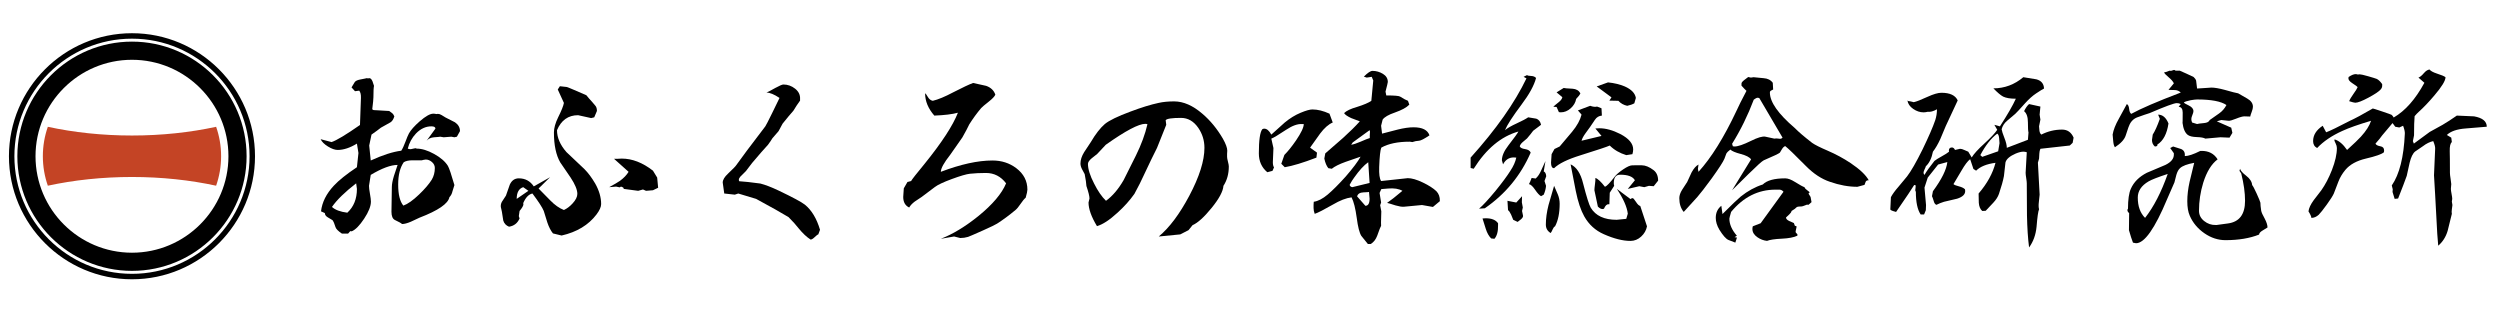 <?xml version="1.0" encoding="utf-8"?>
<!-- Generator: Adobe Illustrator 16.0.0, SVG Export Plug-In . SVG Version: 6.00 Build 0)  -->
<!DOCTYPE svg PUBLIC "-//W3C//DTD SVG 1.1//EN" "http://www.w3.org/Graphics/SVG/1.1/DTD/svg11.dtd">
<svg version="1.1" id="レイヤー_1" xmlns="http://www.w3.org/2000/svg" xmlns:xlink="http://www.w3.org/1999/xlink" x="0px"
	 y="0px" width="720px" height="90px" viewBox="0 0 720 90" enable-background="new 0 0 720 90" xml:space="preserve">
<g>
	<path d="M106.054,22.567c0.11-0.036,0.221-0.055,0.332-0.055c0.332,0,0.626,0.295,0.884,0.884c0.147,0.442,0.294,0.884,0.442,1.327
		c-0.111,0.517-0.166,1.603-0.166,3.261c0,0.516-0.11,1.658-0.332,3.427l0.166,0.221c0.111,0.074,0.423,0.11,0.94,0.11
		c0.073,0,1.327,0.074,3.758,0.221c0.294,0.221,0.571,0.424,0.829,0.608c0.257,0.185,0.479,0.498,0.664,0.939
		c-0.258,0.848-0.627,1.419-1.105,1.714c-0.627,0.332-1.548,0.848-2.764,1.547c-0.59,0.479-1.493,1.143-2.708,1.99l-0.663,3.15
		l0.442,4.312c3.463-1.584,6.393-2.523,8.789-2.819c0.368-0.553,0.764-1.4,1.188-2.542c0.423-1.142,0.765-1.953,1.023-2.432
		c0.553-0.995,1.583-2.156,3.095-3.482c1.694-1.474,3.002-2.211,3.924-2.211c0.294,0,0.589,0.037,0.884,0.11
		c0.147-0.036,0.294-0.055,0.442-0.055c0.332,0,0.691,0.12,1.078,0.359c0.387,0.24,0.764,0.47,1.133,0.691
		c0.885,0.479,1.787,0.939,2.708,1.382c0.958,0.663,1.437,1.511,1.437,2.542l-0.884,1.603l-0.719,0.166l-0.884-0.166
		c-0.258,0-0.627,0.028-1.105,0.083c-0.479,0.055-0.848,0.083-1.105,0.083l-0.995-0.166c-0.074,0.037-0.664,0.093-1.769,0.166
		c-0.921,0.074-1.64,0.406-2.155,0.995l2.542-3.482c0-0.442-0.387-0.663-1.161-0.663c-1.622,0-3.095,0.682-4.422,2.045
		c-1.18,1.253-1.972,2.708-2.377,4.367c0.257,0.11,0.498,0.166,0.719,0.166c0.184,0,0.442-0.045,0.774-0.138
		c0.332-0.091,0.571-0.138,0.718-0.138c0.111,0,0.221,0.037,0.332,0.111c1.511,0,3.196,0.516,5.058,1.547
		c1.86,1.032,3.178,2.175,3.952,3.427c0.368,0.627,0.995,2.469,1.879,5.527c-0.11,0.258-0.295,0.848-0.553,1.769
		c-0.147,0.7-0.442,1.271-0.884,1.713c-0.369,1.88-3.243,3.852-8.623,5.914c-0.848,0.406-1.677,0.793-2.487,1.161
		c-1.032,0.442-1.879,0.663-2.543,0.663c-0.185-0.221-0.866-0.607-2.045-1.16c-0.663-0.332-0.995-1.124-0.995-2.377
		c0-0.774,0.018-1.943,0.055-3.51c0.036-1.566,0.055-2.764,0.055-3.593s0.202-1.907,0.608-3.233c0.332-1.031,0.682-2.081,1.05-3.15
		c-1.954,0-4.532,0.958-7.738,2.874l-0.498,3.15c0,0.517,0.092,1.281,0.276,2.294c0.184,1.014,0.276,1.76,0.276,2.238
		c0,1.326-0.654,2.977-1.962,4.947c-1.309,1.971-2.497,3.178-3.565,3.62c-0.111-0.037-0.24-0.056-0.387-0.056
		c-0.074,0.036-0.295,0.276-0.663,0.719h-1.769c-1.105-0.737-1.732-1.382-1.879-1.935c-0.258-0.884-0.535-1.528-0.829-1.935
		c-0.148-0.11-0.608-0.387-1.382-0.829c-0.553-0.331-0.829-0.736-0.829-1.216l-1.105-0.497c0.294-2.616,1.529-5.085,3.703-7.407
		c1.437-1.547,3.648-3.316,6.633-5.306l0.442-4.09l-0.442-2.708c-1.99,1.216-3.833,1.824-5.527,1.824
		c-0.811,0-1.75-0.332-2.819-0.995c-1.069-0.663-1.769-1.363-2.1-2.1l3.15,0.829c1.437-0.479,4.164-2.119,8.18-4.919l0.276-7.793
		c0.036-0.958-0.129-1.658-0.498-2.1l-1.216,0.166l-0.995-1.105c0.295-0.516,0.608-1.031,0.94-1.548
		c0.257-0.332,0.774-0.571,1.547-0.719c1.4-0.257,1.971-0.387,1.713-0.387C105.629,22.512,105.833,22.531,106.054,22.567z
		 M95.607,59.6c0.921,0.848,2.395,1.4,4.422,1.658c1.842-1.694,2.764-3.979,2.764-6.854l-0.221-1.604
		C99.329,55.308,97.007,57.573,95.607,59.6z M116.279,46.721c-1.069,1.548-1.603,3.686-1.603,6.412c0,2.874,0.497,4.901,1.492,6.08
		c1.252-0.442,2.764-1.511,4.532-3.206c1.621-1.548,2.837-2.966,3.648-4.256c0.589-0.995,0.884-2.118,0.884-3.372
		c0-0.663-0.276-1.233-0.829-1.713c-0.553-0.479-1.143-0.719-1.769-0.719c-0.147,0-0.351,0.028-0.608,0.083
		c-0.258,0.056-0.442,0.102-0.553,0.138c-0.148,0-1.032,0-2.653,0C117.716,46.168,116.868,46.354,116.279,46.721z"/>
	<path d="M161.245,24.833c0.442,0.037,1.105,0.111,1.99,0.221c0.184,0.037,1.133,0.424,2.846,1.161
		c1.714,0.738,2.644,1.143,2.792,1.216c0.368,0.479,0.958,1.161,1.769,2.045c0.332,0.369,0.626,0.719,0.884,1.05
		s0.387,0.811,0.387,1.437l-0.774,1.824l-0.884,0.221l-3.759-0.829c-2.838,0-4.864,1.437-6.08,4.312
		c0,2.137,0.902,4.238,2.708,6.301c1.732,1.658,3.463,3.298,5.196,4.919c1.068,1.069,2.1,2.451,3.095,4.146
		c1.142,2.026,1.713,3.998,1.713,5.914c0,0.811-0.442,1.806-1.327,2.984c-2.321,3.059-5.675,5.085-10.06,6.08l-2.487-0.607
		c-0.627-0.774-1.161-1.807-1.603-3.096c-0.332-1.105-0.682-2.229-1.05-3.372c-0.406-0.994-1.492-2.671-3.261-5.029
		c-1.069,0.221-1.953,1.143-2.653,2.764c0.036,0.11,0.055,0.221,0.055,0.332c0,0.405-0.369,1.05-1.105,1.934l-0.221,1.493
		l0.221,0.663c-0.59,1.362-1.603,2.155-3.04,2.377c-0.848-0.332-1.401-0.922-1.658-1.77c-0.037-0.146-0.166-0.976-0.387-2.487
		c0-0.11-0.055-0.367-0.166-0.773c-0.11-0.405-0.166-0.699-0.166-0.885c0-0.589,0.184-1.123,0.553-1.603
		c0.553-0.81,0.865-1.289,0.939-1.437c0.368-1.031,0.737-2.082,1.105-3.151c0.553-1.216,1.418-1.823,2.598-1.823
		c1.842,0,3.279,0.773,4.312,2.321l4.698-2.653l-3.316,3.261c1.105,1.143,2.229,2.285,3.372,3.428
		c1.289,1.326,2.598,2.248,3.924,2.763c0.884-0.404,1.713-1.03,2.487-1.879c0.92-0.995,1.382-1.915,1.382-2.764
		c0-1.179-0.646-2.744-1.935-4.698c-0.995-1.437-1.99-2.892-2.985-4.366c-1.216-2.101-1.824-4.975-1.824-8.623
		c0-1.252,0.405-2.708,1.216-4.367c0.958-1.916,1.51-3.297,1.658-4.145l-1.769-3.869L161.245,24.833z M150.688,53.906
		c-1.253,0.406-1.879,1.529-1.879,3.372l3.372-2.321L150.688,53.906z M188.052,49.153l1.216,1.989l0.276,2.93l-1.492,0.719
		l-1.99,0.166l-0.884-0.388l-1.382,0.388l-4.145-0.553l-0.111-0.332c-0.258-0.184-0.498-0.295-0.718-0.332
		c-0.148,0.074-0.258,0.148-0.332,0.222l-1.05-0.222l-1.99,0.166c1.474-0.81,2.506-1.418,3.096-1.824
		c1.105-0.81,1.934-1.676,2.487-2.598l-4.201-3.758c0.258,0,0.626,0,1.105,0c0.479-0.036,0.847-0.055,1.105-0.055
		C182.063,45.671,185.067,46.832,188.052,49.153z"/>
	<path d="M225.61,24.336c1.252,0,2.385,0.406,3.399,1.216c1.013,0.811,1.483,1.806,1.41,2.985v0.442
		c-0.701,0.958-1.346,1.935-1.935,2.93c-0.738,0.811-1.769,2.045-3.095,3.703c-0.258,0.517-0.646,1.235-1.161,2.156
		c-0.406,0.442-0.995,1.125-1.769,2.045c-0.258,0.442-0.682,1.069-1.271,1.879c-1.069,1.143-2.598,2.893-4.588,5.251
		c-0.406,0.553-0.995,1.326-1.769,2.321c-0.369,0.369-0.921,0.922-1.658,1.658c-0.258,0.295-0.387,0.59-0.387,0.884
		c0,0.111,0.036,0.24,0.11,0.388c1.327,0.074,3.353,0.295,6.08,0.663c1.437,0.368,3.206,1.05,5.306,2.045
		c4.016,1.916,6.522,3.261,7.517,4.035c1.953,1.584,3.408,3.998,4.366,7.24l-0.498,1.327c-0.185,0.036-0.525,0.294-1.022,0.773
		c-0.497,0.479-0.894,0.719-1.188,0.719c-1.105-0.701-2.248-1.769-3.427-3.206c-0.737-0.959-1.713-2.045-2.929-3.261
		c-2.064-1.253-5.178-3.003-9.341-5.251c-1.18-0.368-2.893-0.885-5.14-1.548l-0.995,0.332l-3.04-0.332
		c-0.295-1.916-0.442-2.966-0.442-3.15c0-0.774,0.516-1.64,1.548-2.598c1.437-1.363,2.21-2.156,2.321-2.377
		c1.29-1.842,4.09-5.583,8.401-11.22c0.184-0.257,0.829-1.511,1.935-3.759l2.156-4.422c-1.548-1.031-2.801-1.547-3.759-1.547
		c0.332-0.11,1.179-0.553,2.542-1.327C224.504,24.667,225.278,24.336,225.61,24.336z"/>
	<path d="M280.248,23.894c1.252,0.258,2.505,0.535,3.758,0.829c1.363,0.479,2.247,1.327,2.653,2.542
		c-0.221,0.517-0.848,1.18-1.879,1.99c-1.216,0.958-1.954,1.585-2.211,1.879c-1.216,1.437-2.359,3.004-3.427,4.698
		c-0.406,0.884-1.069,2.137-1.99,3.758c-0.773,1.143-1.934,2.801-3.482,4.975c-1.806,2.285-2.708,3.925-2.708,4.919
		c5.711-2.174,10.667-3.261,14.869-3.261c2.616,0,4.9,0.737,6.854,2.211c2.137,1.622,3.206,3.685,3.206,6.19
		c0,0.406-0.166,1.18-0.497,2.321c-0.406,0.332-0.894,0.922-1.465,1.769c-0.572,0.849-1.06,1.438-1.465,1.769
		c-1.806,1.512-3.574,2.819-5.306,3.925c-0.442,0.295-1.796,0.948-4.063,1.962s-3.694,1.631-4.284,1.852
		c-0.737,0.222-1.492,0.332-2.266,0.332l-1.769-0.442l-3.814,0.663c3.427-1.326,7.02-3.501,10.778-6.521
		c4.126-3.353,6.798-6.504,8.015-9.452c-1.512-1.989-3.446-2.984-5.804-2.984c-1.658,0-3.188,0.074-4.588,0.221
		c-1.032,0.11-2.773,0.618-5.223,1.521c-2.451,0.903-4.09,1.677-4.919,2.321c-0.829,0.646-2.092,1.594-3.786,2.847
		c-0.664,0.442-1.327,0.884-1.99,1.326c-0.737,0.553-1.271,1.125-1.603,1.714c-1.143-0.553-1.713-1.566-1.713-3.04
		c0-0.295,0.027-0.719,0.083-1.271c0.056-0.553,0.083-0.958,0.083-1.216l1.05-1.824l1.05-0.276c0.257-0.479,1.528-2.101,3.813-4.864
		c5.011-6.19,8.236-11.127,9.673-14.813c-1.622,0.442-3.888,0.718-6.798,0.829c-1.769-2.026-2.653-4.164-2.653-6.412
		c0.147,0.037,0.405,0.378,0.774,1.022c0.368,0.645,0.847,1.022,1.437,1.133c1.548-0.368,3.5-1.179,5.859-2.432
		C277.226,25.202,279.142,24.299,280.248,23.894z"/>
	<path d="M338.146,29.2c2.689,0,5.417,1.198,8.181,3.593c2.247,1.917,4.201,4.293,5.858,7.13c0.848,1.512,1.271,2.672,1.271,3.482
		c0,0.185-0.019,0.479-0.055,0.884c0,0.369,0,0.663,0,0.884c0,0.295,0.083,0.756,0.249,1.381c0.166,0.628,0.249,1.088,0.249,1.383
		c0,2.137-0.517,3.998-1.548,5.582c-0.11,1.585-1.244,3.703-3.399,6.356c-2.155,2.653-3.989,4.312-5.5,4.975l-1.161,1.437
		l-2.376,1.217l-6.191,0.607c3.058-2.542,5.988-6.447,8.789-11.718c2.91-5.49,4.366-10.096,4.366-13.818
		c0-2.101-0.59-4.016-1.769-5.749c-1.327-1.916-2.985-2.874-4.975-2.874c-2.617,0-4.09,0.221-4.421,0.663l0.166,1.327
		c-0.59,1.474-1.474,3.685-2.653,6.633c-0.922,1.806-2.23,4.514-3.924,8.125c-0.517,1.181-1.382,2.894-2.598,5.141
		c-1.326,1.88-2.948,3.686-4.864,5.417c-2.285,2.101-4.256,3.39-5.914,3.869c-1.622-2.689-2.432-4.956-2.432-6.799
		c0-0.11,0.046-0.304,0.138-0.58c0.092-0.276,0.138-0.47,0.138-0.58c0-0.664-0.295-1.86-0.884-3.593
		c-0.037-0.774-0.203-1.916-0.498-3.428c-0.037-0.11-0.295-0.589-0.774-1.437c-0.295-0.589-0.442-1.124-0.442-1.603
		c0-1.032,0.35-2.119,1.05-3.262c0.626-0.995,1.271-1.971,1.935-2.929c1.363-2.321,2.708-4.053,4.035-5.196
		c1.252-1.031,3.721-2.229,7.406-3.593c3.132-1.179,5.822-2.008,8.07-2.487C334.958,29.347,336.451,29.2,338.146,29.2z
		 M318.524,57.831c1.879-1.363,3.574-3.353,5.085-5.97c1.179-2.357,2.358-4.716,3.538-7.075c1.547-3.132,2.653-6.135,3.316-9.009
		c-0.185-0.074-0.387-0.111-0.608-0.111c-1.917,0-5.712,2.009-11.386,6.025c-0.553,0.627-1.382,1.511-2.487,2.653
		c-0.517,0.406-1.05,0.829-1.603,1.271c-0.7,0.589-1.05,1.125-1.05,1.603c0,1.474,0.589,3.354,1.769,5.638
		C316.166,54.994,317.309,56.652,318.524,57.831z"/>
	<path d="M377.971,31.521c1.51,0,3.15,0.406,4.92,1.216l0.939,2.542c-1.217,0.516-2.432,1.584-3.648,3.206
		c-0.959,1.327-1.916,2.672-2.875,4.035l1.99,1.437l-0.166,1.437c-3.832,1.475-6.873,2.396-9.119,2.764l-0.994-0.995l0.883-2.542
		c1.031-1.031,2.156-2.432,3.373-4.201c1.473-2.174,2.211-3.739,2.211-4.698h-0.498c-1.291-0.073-2.818,0.479-4.588,1.658
		c-2.211,1.474-3.629,2.322-4.256,2.542l0.607,2.708c0,0.442-0.027,1.125-0.082,2.045c-0.055,0.922-0.084,1.604-0.084,2.045
		c0,0.664,0.111,1.161,0.332,1.493l-0.441,0.994l-1.492,0.387c-1.623-1.362-2.432-3.168-2.432-5.416c0-3.795,0.33-6.116,0.994-6.964
		c0.184-0.111,0.367-0.166,0.553-0.166c0.736,0,1.418,0.572,2.045,1.713c1.289-1.179,2.578-2.339,3.869-3.482
		c1.473-1.216,2.984-2.146,4.533-2.792C376.092,31.844,377.232,31.521,377.971,31.521z M395.271,20.412
		c1.068,0,2.072,0.286,3.012,0.856c0.939,0.572,1.41,1.354,1.41,2.349c0,0.147-0.221,1.069-0.664,2.764l0.221,1.105
		c2.322,0,3.648,0.11,3.98,0.332c0.994,0.627,1.75,1.032,2.266,1.216l0.387,1.105c-0.773,0.811-2.154,1.567-4.145,2.266
		c-1.844,0.627-3.021,1.309-3.537,2.045l-0.443,1.769l0.277,2.266c1.51-0.405,3.002-0.792,4.477-1.161
		c1.77-0.442,3.297-0.663,4.588-0.663c2.543,0,4.07,0.773,4.588,2.321c-1.475,0.995-2.469,1.511-2.984,1.548
		c-0.701,0.037-1.346,0.166-1.936,0.387l-0.773-0.11c-3.428,0-6.154,0.571-8.18,1.713c-0.297,0.7-0.498,2.562-0.609,5.582
		c-0.074,2.027,0.111,3.372,0.553,4.035c4.865-0.553,7.426-0.829,7.684-0.829c1.141,0,2.578,0.415,4.311,1.244
		s3.041,1.667,3.926,2.515c0.699,0.737,1.029,1.658,0.994,2.764v0.11l-1.99,1.658l-3.15-0.553l-5.25,0.497
		c-0.553,0.037-1.346-0.091-2.377-0.387c-1.363-0.442-2.176-0.682-2.432-0.719c1.031-0.699,2.504-1.86,4.422-3.481
		c-1.033-0.59-2.396-0.811-4.092-0.664l-1.988,0.166l-0.498,1.105l0.441,2.764l-0.275,0.773l0.332,1.77
		c0,0.258-0.02,0.939-0.057,2.045c-0.037,0.848-0.037,1.548,0,2.101c-0.184,0.294-0.553,1.233-1.105,2.818
		c-0.406,1.105-1.031,1.916-1.879,2.432h-0.828c-0.443-0.516-1.07-1.29-1.881-2.321c-0.553-0.884-0.994-2.616-1.326-5.195
		c-0.369-2.727-0.865-4.698-1.492-5.914c-1.547,0.185-3.354,0.885-5.416,2.101c-2.506,1.437-4.238,2.321-5.195,2.652
		c-0.223-0.589-0.332-1.142-0.332-1.658c0-0.221,0-0.533,0-0.939c0.035-0.404,0.055-0.699,0.055-0.884
		c1.252-0.185,2.588-0.875,4.008-2.073c1.418-1.196,3.141-2.92,5.168-5.168c2.137-2.468,3.574-4.384,4.311-5.748
		c-1.438,0.517-2.873,1.014-4.311,1.492c-1.844,0.663-3.17,1.327-3.98,1.99l-0.994-0.166c-0.518-0.626-0.904-1.548-1.16-2.764
		l0.275-1.492c1.695-1.474,3.408-2.966,5.141-4.477c1.916-1.732,3.518-3.316,4.809-4.753c-0.811-0.332-1.641-0.645-2.486-0.94
		c-1.105-0.516-1.789-0.995-2.047-1.437c0.664-0.663,1.898-1.252,3.705-1.769c1.988-0.626,3.371-1.216,4.145-1.769l0.553-5.859
		l-0.441-1.05l-1.438,0.221l-0.83-0.276C393.889,20.964,394.719,20.412,395.271,20.412z M388.693,53.243l0.111,0.276l0.275,0.276
		l0.387,0.11l4.975-1.216l-0.387-5.97c-1.252,0.885-2.617,2.377-4.09,4.478C389.596,51.678,389.172,52.358,388.693,53.243z
		 M389.578,41.028l-0.441,0.664c0.699-0.111,1.602-0.405,2.707-0.884c1.252-0.553,2.137-0.903,2.654-1.05c0-0.184,0-0.46,0-0.829
		c0.035-0.405,0.055-0.7,0.055-0.884c0-0.221-0.037-0.405-0.111-0.553L389.578,41.028z M390.85,56.56l2.377,2.708
		c0.809,0,1.215-0.681,1.215-2.045c0-0.221-0.055-0.865-0.166-1.935c-0.109,0.037-0.627,0.074-1.547,0.11
		C391.66,55.436,391.033,55.823,390.85,56.56z"/>
	<path d="M439.787,21.627c0.146,0.147,0.533,0.23,1.16,0.249c0.627,0.019,1.105,0.212,1.438,0.581
		c-0.553,2.137-1.953,4.698-4.201,7.683c-2.542,3.391-4.127,5.841-4.753,7.352c0.699-0.589,1.833-1.244,3.399-1.962
		c1.565-0.718,2.661-1.299,3.288-1.741c0.774,0.111,1.548,0.24,2.322,0.387c0.736,0.258,1.196,0.848,1.382,1.769
		c-0.517,0.369-1.271,0.939-2.267,1.713c-0.369,0.517-0.959,1.253-1.769,2.211c-0.406,0.332-0.829,0.691-1.271,1.078
		c-0.442,0.387-0.719,0.783-0.829,1.188c0.146,0.406,0.654,0.673,1.521,0.802c0.865,0.129,1.409,0.47,1.63,1.022
		c-2.874,6.596-7.277,11.939-13.21,16.029l-1.658,0.11c1.068-0.884,2.653-2.598,4.754-5.14c1.915-2.358,3.334-4.274,4.256-5.749
		c0.884-1.326,1.455-2.598,1.713-3.813c-0.258-0.036-0.497-0.055-0.718-0.055c-1.364,0-2.396,0.663-3.096,1.99
		c-0.11-0.368-0.221-0.755-0.332-1.161c0-1.252,0.627-2.689,1.88-4.311c1.694-2.174,2.652-3.5,2.874-3.979
		c-4.975,1.401-9.268,4.975-12.879,10.723l-0.884-0.222v-2.984c7.332-8.143,12.693-15.752,16.084-22.828l-0.829-0.442
		L439.787,21.627z M431.44,64.298v0.553c0.037,1.805-0.313,3.113-1.05,3.924l-0.939-0.11c-0.663-0.663-1.18-1.585-1.548-2.764
		l-0.939-2.984c0.331-0.036,0.645-0.056,0.939-0.056C429.598,62.86,430.777,63.34,431.44,64.298z M438.295,58.273l0.276,1.492
		l-0.222,0.994l0.276,1.327c0.073,0.295-0.11,0.645-0.553,1.05c-0.331,0.259-0.663,0.517-0.995,0.774l-1.271-0.608
		c-0.369-0.921-0.572-1.418-0.608-1.492c-0.331-0.699-0.627-1.124-0.884-1.271l-0.166-2.708l2.542,0.497l1.658-1.824
		C438.313,56.983,438.295,57.573,438.295,58.273z M444.596,49.374c0.405,0.147,0.645,0.608,0.719,1.382l-0.498,1.382l0.442,1.382
		c-0.074,0.848-0.295,1.695-0.663,2.543l-0.773,0.441c-0.479-0.257-1.051-0.875-1.714-1.852c-0.663-0.976-1.253-1.52-1.769-1.63
		c0.221-0.368,0.479-0.958,0.773-1.77l1.161,0.166c0.626-0.553,1.16-1.345,1.603-2.376c0.405-0.885,0.811-1.77,1.216-2.653
		L444.596,49.374z M447.58,53.52c0.368,0.811,0.728,1.64,1.078,2.487c0.35,0.848,0.525,1.732,0.525,2.653
		c0,2.689-0.442,4.863-1.327,6.521c-0.258,0.111-0.479,0.388-0.663,0.829c-0.258,0.589-0.461,0.958-0.607,1.105
		c-0.922-0.553-1.382-1.363-1.382-2.432c0-1.731,0.257-3.611,0.773-5.638C446.051,58.715,446.586,56.873,447.58,53.52z
		 M457.972,30.471c0.81,0.295,1.474,0.369,1.989,0.221l1.271,0.498l0.11,2.101c-0.848,0.074-1.511,0.47-1.989,1.188
		c-0.479,0.719-0.939,1.401-1.382,2.045c-0.442,0.645-0.903,1.281-1.382,1.907c-0.59,0.811-0.959,1.511-1.105,2.101
		c0.405-0.074,2.321-0.534,5.748-1.382l-1.769-2.156c0.405-0.036,0.792-0.055,1.161-0.055c1.842,0,3.85,0.553,6.024,1.658
		c2.468,1.29,3.703,2.764,3.703,4.421c0,0.442-0.074,0.904-0.221,1.382l-1.77,0.276c-1.916-0.589-3.501-1.51-4.753-2.764
		c-0.7,0.332-3.52,1.271-8.457,2.819c-3.685,1.143-6.209,2.377-7.572,3.703c-0.59,0-0.884-0.534-0.884-1.603
		c0-0.074,0.055-0.885,0.165-2.433l0.829-1.492l1.493-0.719c1.216-1.437,2.413-2.855,3.593-4.256
		c1.399-1.694,2.302-3.334,2.708-4.919l-1.05-1.216L457.972,30.471z M450.344,25.331c0.147,0.074,0.995,0.148,2.543,0.221
		c1.068,0.074,1.824,0.517,2.266,1.327c-0.185,0.442-0.59,0.977-1.216,1.603c-0.185,1.032-0.71,1.935-1.575,2.708
		c-0.866,0.774-1.815,1.161-2.847,1.161c-0.185,0-0.368-0.018-0.553-0.055l-0.663-1.492l-0.939-0.055
		c0.146-0.184,0.645-0.608,1.492-1.271c0.663-0.516,1.031-1.013,1.105-1.492l-1.658-1.382L450.344,25.331z M465.6,63.303
		l2.763-0.276l0.442-1.492c-0.221-1.916-1.271-4.292-3.15-7.13l3.925,2.929c0.221-0.184,0.423-0.276,0.607-0.276
		s0.506,0.359,0.968,1.078c0.46,0.719,0.875,1.115,1.243,1.188l1.935,5.858c-0.221,1.142-0.783,2.128-1.686,2.957
		c-0.903,0.829-1.926,1.244-3.067,1.244c-2.211,0-4.772-0.646-7.684-1.935c-2.432-1.069-4.311-2.782-5.638-5.141
		c-0.994-1.769-1.806-4.2-2.432-7.296c-0.517-2.542-1.014-5.103-1.492-7.683c1.694,0.773,2.893,2.598,3.593,5.472
		c0.994,3.869,1.731,6.21,2.211,7.02C459.537,62.142,462.024,63.303,465.6,63.303z M472.84,47.605c1.031,0,2.155,0.461,3.372,1.382
		c0.884,0.663,1.326,1.677,1.326,3.04l-1.271,1.603l-1.382-0.11l-1.326,0.387l-1.438-0.276l-3.316,0.774l2.045-2.487
		c-0.59-1.068-2.009-1.604-4.256-1.604c-1.216,0-1.823,0.812-1.823,2.433c0,0.258,0.036,0.516,0.11,0.773l-1.271,1.99l-0.11,3.316
		h-0.222c-0.516-0.037-0.958,0.387-1.326,1.271c-0.147,0.074-0.295,0.11-0.442,0.11c-0.405,0-0.848-0.238-1.326-0.718l-0.995-4.698
		c0-0.332,0.056-0.921,0.166-1.769c0.11-0.737,0.146-1.327,0.11-1.77c0.663,0.186,1.584,1.032,2.764,2.543
		c0.516-0.184,1.455-1.161,2.819-2.93c0.441-0.589,1.243-1.279,2.404-2.072c1.16-0.792,2.054-1.188,2.681-1.188H472.84z
		 M463.112,23.728c1.805,0.185,3.407,0.572,4.809,1.161c1.915,0.848,2.984,1.953,3.205,3.316l-0.441,1.548
		c-0.517,0.295-1.198,0.535-2.046,0.719c-1.031-0.221-1.879-0.7-2.542-1.438l-2.598-0.055l0.607-0.939l-4.256-3.15L463.112,23.728z"
		/>
	<path d="M503.484,22.18l0.773,0.166l0.774-0.11c0.146,0.037,1.105,0.129,2.874,0.276c1.179,0.074,2.063,0.517,2.653,1.327
		l0.11,1.935c-0.222,0.11-0.434,0.221-0.636,0.332c-0.203,0.11-0.304,0.295-0.304,0.553c0,2.728,2.395,6.135,7.185,10.225
		c0.995,1.032,2.653,2.451,4.975,4.256c0.774,0.553,2.294,1.318,4.561,2.293c2.266,0.977,4.431,2.147,6.494,3.51
		c2.689,1.806,4.44,3.464,5.251,4.975c-0.479,0-0.773,0.147-0.885,0.441c-0.11,0.296-0.221,0.59-0.331,0.885l-2.045,0.553
		c-2.543,0-5.178-0.479-7.904-1.438c-2.432-0.81-4.753-2.339-6.964-4.587c-3.17-3.206-5.141-5.104-5.914-5.693
		c-0.296,0.074-0.59,0.332-0.885,0.774c-0.369,0.663-0.59,1.032-0.663,1.105c-0.259,0.258-1.806,0.995-4.644,2.21
		c-0.479,0.222-1.953,1.548-4.421,3.979c-2.875,2.875-4.441,4.422-4.698,4.644l5.472-8.899c-0.442-0.626-1.438-1.142-2.984-1.548
		c-1.548-0.405-2.543-0.829-2.985-1.271c-0.553,0.406-0.939,0.792-1.16,1.161c-0.186,0.479-0.369,0.977-0.553,1.492
		c-0.369,0.884-1.585,2.764-3.648,5.638c-1.916,2.616-3.298,4.403-4.146,5.361l-3.924,4.311c-0.849-1.03-1.271-2.357-1.271-3.979
		c0-0.736,0.276-1.547,0.829-2.432c0.921-1.4,1.399-2.137,1.438-2.211c0.404-0.921,0.829-1.842,1.271-2.764
		c0.626-1.142,1.29-1.897,1.99-2.266l-0.166,1.271l0.166,0.829c3.685-4.053,7.313-9.875,10.889-17.466
		c0.589-1.327,1.565-3.279,2.93-5.859c-0.369-0.332-0.849-0.829-1.438-1.492V24.06c0-0.257,0.258-0.589,0.773-0.995
		C502.691,22.77,503.078,22.476,503.484,22.18z M514.152,51.364c0.773,0,1.713,0.351,2.818,1.05
		c1.363,0.848,2.267,1.346,2.708,1.492c0.111,0.296,0.332,0.553,0.664,0.774c0.441,0.368,0.718,0.59,0.829,0.663
		c-0.037,0.147-0.148,0.276-0.332,0.387l0.608,0.995l0.276,1.492l-0.885,0.773c-0.11-0.036-0.258-0.055-0.442-0.055
		c0.036,0-0.351,0.147-1.16,0.441c-0.186,0.075-0.535,0.111-1.051,0.111c-0.295,0-0.534,0.055-0.719,0.165
		c-0.295,0.332-0.792,0.701-1.492,1.105c-0.074,0.332-0.285,0.655-0.636,0.968c-0.351,0.313-0.672,0.617-0.967,0.912
		c0,0.368,0.295,0.7,0.885,0.995c0.478,0.185,0.939,0.387,1.381,0.607l0.276,0.774l0.498,0.165c0,0.185-0.047,0.461-0.139,0.829
		s-0.138,0.645-0.138,0.829c0,0.036,0.036,0.102,0.11,0.193c0.073,0.092,0.184,0.212,0.332,0.359l0.11,0.222l-0.056,0.276
		c-0.995,0.479-2.487,0.764-4.477,0.856c-1.99,0.092-3.409,0.304-4.256,0.636c-0.995-0.11-1.917-0.461-2.764-1.05
		c-0.959-0.664-1.438-1.457-1.438-2.377c0-0.259,0.036-0.517,0.11-0.774l2.267-0.884l6.577-9.064
		c-0.295-0.368-0.663-0.571-1.105-0.608c0.11,0-0.295,0-1.216,0c-4.975,0-9.23,2.138-12.768,6.411
		c-0.332,1.143-0.498,1.788-0.498,1.935c0,1.621,0.719,3.262,2.156,4.92c-0.148,0.073-0.351,0.202-0.608,0.387v0.056
		c0.036,0,0.221,0.018,0.553,0.055l0.056,0.11l-0.442,1.382c-0.442-0.185-1.105-0.442-1.99-0.773c-0.7-0.296-1.566-1.271-2.598-2.93
		c-0.7-1.18-1.05-2.321-1.05-3.427c0-1.474,0.533-2.634,1.603-3.482l0.332,2.377c2.652-2.653,4.402-4.329,5.251-5.029
		c2.025-1.621,4.146-2.782,6.355-3.482C508.864,51.954,511.02,51.364,514.152,51.364z M505.087,28.702
		c-1.695,4.496-3.777,8.733-6.245,12.713l0.221,0.718c0.184,0.037,0.35,0.055,0.497,0.055c0.958,0,2.524-0.534,4.698-1.603
		c1.99-0.995,3.39-1.4,4.201-1.216l2.542,0.553c0.185-0.036,0.388-0.055,0.608-0.055c0.11,0,0.295,0.019,0.553,0.055
		c0.258,0.037,0.442,0.056,0.553,0.056c0.221,0,0.442-0.111,0.663-0.332L506.69,28.26c-0.186-0.074-0.351-0.111-0.498-0.111
		C505.935,28.149,505.565,28.334,505.087,28.702z"/>
	<path d="M582.714,22.235c1.253,0.221,2.506,0.424,3.759,0.608c1.4,0.369,2.137,1.253,2.211,2.653
		c-0.332,0.147-1.105,0.627-2.321,1.437c-0.995,0.663-2.045,1.603-3.15,2.819c-1.475,1.658-2.414,2.672-2.819,3.04
		c-0.773,0.663-1.557,1.327-2.349,1.99c-0.793,0.663-1.318,1.474-1.575,2.432c0.073,0.516,0.34,1.354,0.801,2.515
		s0.691,2.11,0.691,2.847l6.08-2.321l0.166-2.101c-0.111-0.332-0.166-1.29-0.166-2.874c0-1.584-0.369-2.671-1.105-3.261
		c0.442-0.92,0.921-1.603,1.437-2.045l3.262,0.718l-0.222,2.322l0.222,1.437l-0.388,1.935c0.037,0.442,0.074,0.866,0.111,1.271
		c0.073,0.517,0.257,0.884,0.553,1.105c1.879-0.958,3.869-1.437,5.969-1.437c1.548,0,2.653,0.774,3.316,2.321l-0.276,1.493
		l-0.829,0.773l-8.456,0.94c-0.186,0.406-0.286,0.856-0.305,1.354s-0.046,0.986-0.083,1.465c0,0.074-0.055,0.276-0.165,0.608
		c-0.111,0.331-0.166,0.516-0.166,0.553l0.497,9.23c0,0.221-0.074,0.921-0.221,2.1c-0.11,0.885-0.093,1.585,0.055,2.101
		c-0.258,0.59-0.497,2.267-0.718,5.03c-0.222,2.321-0.939,4.311-2.156,5.969c-0.331-2.542-0.534-5.619-0.607-9.23
		c0-3.058-0.02-6.135-0.056-9.23c0-0.331-0.055-0.838-0.166-1.52c-0.11-0.682-0.165-1.188-0.165-1.521l0.331-5.914
		c-0.331-0.11-0.663-0.166-0.995-0.166c-0.59,0-1.326,0.185-2.211,0.553c-1.695,0.737-2.672,1.584-2.929,2.542
		c-0.148,1.326-0.296,2.635-0.442,3.924c-0.259,1.364-0.737,3.077-1.438,5.141c-0.295,0.849-0.829,1.686-1.603,2.515
		s-1.512,1.613-2.211,2.35l-0.995,0.055c-0.59-0.515-0.921-1.307-0.995-2.376c0-0.885-0.019-1.769-0.055-2.653
		c2.468-2.874,4.09-5.821,4.864-8.844c-2.543,0.332-4.404,1.088-5.583,2.267l-0.773-0.498l-0.94-2.818
		c-0.7,0.517-1.547,1.64-2.542,3.371c-1.363,2.321-2.119,3.593-2.267,3.814c0.222,0.221,0.737,0.434,1.548,0.636
		s1.4,0.488,1.769,0.856l0.056,0.387c0.073,1.032-0.7,1.806-2.321,2.321c-1.253,0.296-2.507,0.59-3.759,0.885
		c-0.737,0.221-1.475,0.517-2.211,0.884c-0.369-0.146-0.627-0.516-0.773-1.105c-0.222-0.736-0.387-1.196-0.498-1.382l0.276-1.437
		c2.543-3.463,3.925-6.264,4.146-8.401l-2.653,0.719c-0.663,0.848-1.657,2.1-2.984,3.758l-0.939,2.874l0.442,5.03l-0.056,1.492
		l-0.497,1.216h-0.995c-0.922-1.362-1.382-3.537-1.382-6.521c-0.11-0.147-0.166-0.313-0.166-0.498c0-0.11,0.019-0.276,0.056-0.497
		c0.036-0.222,0.055-0.387,0.055-0.498c0-0.146-0.019-0.294-0.055-0.441c-0.037,0-0.11,0-0.222,0h-0.165
		c-0.517,0.884-2.248,3.464-5.196,7.737c-0.331-0.11-0.645-0.201-0.939-0.276c-0.479-0.146-0.719-0.313-0.719-0.497l0.166-3.482
		c0.442-0.847,1.179-1.86,2.211-3.04c1.511-1.805,2.321-2.781,2.432-2.929c1.143-1.474,2.635-4.071,4.478-7.794
		c1.731-3.573,2.947-6.374,3.647-8.401c0.332-1.031,0.498-2.081,0.498-3.15c-1.032,0.59-1.917,0.829-2.653,0.719
		c-0.406,0.11-0.811,0.166-1.216,0.166c-1.032,0-2.027-0.332-2.984-0.995c-0.959-0.664-1.512-1.474-1.658-2.432l0.221,0.166
		c0.405,0.037,0.939,0.147,1.603,0.332c0.737-0.147,2.063-0.664,3.98-1.548c1.694-0.774,3.021-1.161,3.979-1.161
		c2.468,0,4.034,0.738,4.698,2.211c-0.774,1.622-1.917,4.072-3.428,7.351c-0.553,1.291-1.087,2.562-1.603,3.814
		c-0.663,1.437-1.363,2.635-2.101,3.593c-0.368,1.879-1.05,3.28-2.045,4.201c-0.037,0.185-0.157,0.479-0.359,0.885
		c-0.203,0.405-0.304,0.737-0.304,0.994c0,0.222,0.092,0.425,0.276,0.608c0.553-0.995,1.511-2.34,2.874-4.035
		c0.405-0.332,1.096-0.764,2.073-1.299c0.976-0.534,1.686-0.985,2.128-1.354c-0.037-0.074-0.056-0.166-0.056-0.276
		c0-0.626,0.295-0.94,0.885-0.94c0.367,0,0.663,0.24,0.884,0.719c0.885-0.221,1.363-0.332,1.438-0.332
		c0.367,0,0.773,0.11,1.216,0.332c0.699,0.295,1.086,0.461,1.16,0.498l0.995,1.658c0.626-1.031,1.843-2.367,3.648-4.007
		c1.805-1.639,3.04-2.957,3.703-3.952l-0.829-1.437l1.603,0.442c2.174-3.353,3.703-6.006,4.588-7.959
		c-1.585,0-2.801-0.202-3.648-0.608c-0.7-0.368-1.64-1.161-2.818-2.376C577.298,25.441,580.172,24.373,582.714,22.235z
		 M575.197,38.485c-1.769,1.327-3.391,3.391-4.864,6.19l0.553,0.498l4.588-1.603l0.387-2.321c0-0.036-0.037-0.534-0.11-1.492
		C575.676,39.057,575.491,38.633,575.197,38.485z"/>
	<path d="M626.569,20.356h1.216c0.036,0,0.699,0.295,1.989,0.885c1.29,0.59,1.953,0.903,1.99,0.939
		c0.368,0.332,0.607,0.682,0.719,1.05c0.036,0.516,0.128,1.271,0.276,2.266c2.947-0.184,4.292-0.276,4.034-0.276
		c0.995,0,2.303,0.221,3.925,0.663c2.063,0.59,3.353,0.921,3.869,0.995c0.073,0.074,0.939,0.572,2.598,1.492
		c1.105,0.627,1.658,1.419,1.658,2.377c0,0.369-0.12,0.866-0.359,1.492c-0.24,0.627-0.378,1.069-0.415,1.327
		c-1.031-0.037-1.584-0.056-1.657-0.056c-0.517,0-1.318,0.221-2.405,0.664c-1.087,0.442-1.814,0.645-2.183,0.608l-2.101-0.221
		l-1.271,0.387l4.146,1.824l0.332,1.492l-0.829,1.382l-2.598-0.11l-4.367,0.387c-0.441-0.257-1.263-0.405-2.459-0.442
		c-1.198-0.036-2.055-0.239-2.57-0.608c-0.812-0.589-1.327-1.769-1.548-3.538c0.036,0.221,0.056-0.755,0.056-2.93
		c0-1.031-0.388-1.583-1.161-1.658l0.608-0.774c-0.369-0.184-0.756-0.276-1.161-0.276c-0.737,0-3.335,0.958-7.793,2.874
		c-0.849,0.258-2.083,0.682-3.703,1.271c-0.738,0.295-1.346,0.811-1.824,1.547c-0.332,0.517-0.793,1.732-1.382,3.648
		c-0.369,1.143-1.401,2.266-3.096,3.372c-0.258-0.332-0.424-0.92-0.497-1.769l-0.166-1.879c0.221-1.327,0.811-2.837,1.769-4.532
		c0.774-1.4,1.548-2.819,2.321-4.256c0.368,0.185,0.59,0.645,0.664,1.382c0.073,0.737,0.276,1.216,0.607,1.437
		c2.727-1.511,7.48-3.556,14.261-6.135c-0.442-0.442-0.986-0.682-1.631-0.719c-0.646-0.036-1.28-0.055-1.907-0.055l1.548-1.879
		c-0.221-0.516-0.719-1.096-1.492-1.741c-0.773-0.645-1.216-1.114-1.326-1.41c0.221,0,0.755-0.166,1.603-0.498l0.387,0.056
		c0.185-0.074,0.479-0.166,0.885-0.276C626.311,20.172,626.458,20.246,626.569,20.356z M625.851,42.188
		c0.773,0.258,1.528,0.498,2.266,0.719c0.848,0.332,1.216,1.014,1.105,2.045c0.995,0,2.487-0.497,4.478-1.492h0.276
		c2.101-0.036,3.666,0.774,4.698,2.432c-1.77,1.327-3.15,3.575-4.146,6.743c-0.812,2.653-1.216,5.344-1.216,8.07
		c0,1.18,0.497,2.165,1.492,2.957s2.1,1.169,3.316,1.133h0.276c0.073-0.037,1.16-0.185,3.261-0.442
		c3.279-0.441,4.919-2.615,4.919-6.521c0-2.321-0.368-4.956-1.105-7.904l-0.497-0.719l0.166-0.607
		c0.11,0.517,0.699,1.188,1.769,2.018c1.068,0.829,1.639,1.723,1.713,2.681c0.222,0.221,0.654,1.041,1.3,2.459
		c0.644,1.419,1.003,2.294,1.077,2.626c0,0.517,0.073,1.271,0.222,2.266c0.073,0.479,0.423,1.271,1.05,2.377
		c0.516,0.995,0.773,1.824,0.773,2.487c-0.479,0.295-0.958,0.589-1.437,0.885c-0.627,0.367-0.959,0.754-0.995,1.16
		c-2.69,1.068-5.914,1.603-9.673,1.603c-2.138,0-4.164-0.663-6.08-1.989s-3.316-3.004-4.2-5.03c-0.479-1.068-0.719-2.468-0.719-4.2
		c0-1.731,0.221-3.593,0.663-5.583c0.442-1.842,0.885-3.666,1.327-5.472c-2.027,0.369-3.391,0.885-4.091,1.548
		c-0.442,0.406-0.793,1.05-1.05,1.935c-0.185,0.737-0.369,1.456-0.553,2.155c-0.479,1.069-1.18,2.672-2.101,4.809
		c-3.537,8.476-6.522,12.713-8.954,12.713l-0.884-0.166c-0.332-0.848-0.719-2.045-1.161-3.593l0.056-4.919
		c-0.332-0.257-0.498-0.553-0.498-0.885c0-0.11,0.056-0.238,0.166-0.387c0-2.615,0.276-4.532,0.829-5.748
		c0.848-1.916,2.377-3.445,4.588-4.588c1.769-0.773,3.556-1.528,5.361-2.266c1.658-0.811,2.468-1.824,2.432-3.04v-0.332l-1.05-1.492
		L625.851,42.188z M615.681,56.892c0,2.506,0.699,4.458,2.1,5.858c2.506-3.206,4.68-7.425,6.522-12.657
		c-2.801,0.921-4.643,1.64-5.527,2.155C616.711,53.464,615.681,55.012,615.681,56.892z M621.539,33.014
		c1.289,0,2.284,0.848,2.984,2.542c-0.441,2.984-1.511,5.012-3.205,6.08v0.276l-0.166,0.166c-0.147,0.074-0.332,0.11-0.553,0.11
		c-0.553-0.478-0.829-1.105-0.829-1.879c0-0.111,0.073-0.626,0.221-1.548c0.626-0.958,1.308-2.468,2.045-4.532L621.539,33.014z
		 M628.945,29.531c0.073,0.148,0.553,0.434,1.438,0.857c0.884,0.424,1.326,0.967,1.326,1.63c0,0.258-0.102,0.627-0.304,1.105
		c-0.203,0.479-0.304,0.866-0.304,1.161c0,0.295,0.073,0.627,0.221,0.995l1.438,0.442c0.146-0.073,0.81-0.166,1.989-0.276
		c0.885-0.073,1.438-0.368,1.658-0.884c0.885-0.626,1.777-1.252,2.681-1.879c0.902-0.626,1.611-1.437,2.128-2.432
		c-1.548-1.068-4.366-1.603-8.456-1.603c-0.406,0-1.032,0.074-1.88,0.221C629.811,29.089,629.167,29.31,628.945,29.531z"/>
	<path d="M699.719,20.024c0.295,0.406,0.995,0.793,2.101,1.161c1.289,0.406,2.118,0.756,2.487,1.05c0,0.995-1.069,2.746-3.206,5.251
		c-1.585,1.879-3.096,3.464-4.532,4.753c-0.296,0.258-0.683,0.663-1.161,1.216c-0.11,1.143-0.165,2.985-0.165,5.527l-0.332,1.658
		l0.276,0.719l4.588-3.372c0.847-0.442,2.081-1.124,3.703-2.045c1.252-0.737,2.615-1.621,4.09-2.653
		c2.947,0.11,4.605,0.185,4.975,0.221c2.432,0.442,3.648,1.438,3.648,2.985c-0.148,0.037-2.156,0.203-6.025,0.498
		c-2.542,0.185-4.366,0.811-5.472,1.879l1.271,0.773l0.166,1.271c-0.442,0.369-0.646,1.253-0.608,2.653
		c0.036,0.959,0.056,3.04,0.056,6.246c0,0.331,0.063,0.903,0.193,1.713c0.128,0.812,0.193,1.309,0.193,1.493
		c0,0.11-0.02,0.322-0.056,0.636c-0.037,0.313-0.055,0.562-0.055,0.746c0,0.295,0.063,0.773,0.193,1.437
		c0.128,0.663,0.193,1.143,0.193,1.438c0,0.074-0.02,0.203-0.056,0.387c-0.037,0.185-0.055,0.313-0.055,0.387
		c0,0.11,0.027,0.276,0.082,0.498c0.056,0.221,0.083,0.387,0.083,0.497c0,0.185-0.055,0.607-0.165,1.271
		c-0.075,0.517-0.075,0.939,0,1.271c-0.406,1.622-0.812,3.262-1.217,4.92c-0.517,1.731-1.419,3.15-2.708,4.256
		c-0.074-0.774-0.166-1.917-0.276-3.427l-0.608-11.221l-0.331-5.638l0.331-7.627c0.037-0.516-0.147-1.252-0.553-2.211
		c-0.994,0.221-1.972,0.7-2.929,1.437c-0.517,0.332-1.271,0.848-2.267,1.548c-0.663,0.516-1.197,1.603-1.603,3.261
		c-0.296,1.253-0.572,2.507-0.829,3.759c-0.479,1.363-1.309,3.537-2.487,6.522l-0.995,0.11l-0.608-1.99l0.056-0.773l-0.276-1.105
		c2.211-3.206,3.463-8.181,3.759-14.924c0.036-0.516-0.13-1.271-0.498-2.266l-1.105,0.498l-1.16-0.221l-0.774-1.05l-2.984,3.538
		c-0.369,0.553-1.014,1.346-1.935,2.377c0.146,0.369,0.626,0.627,1.438,0.773c0.699,0.111,1.05,0.517,1.05,1.216
		c0,0.147-0.019,0.313-0.055,0.497c-0.628,0.553-2.359,1.161-5.196,1.824c-2.653,0.627-4.625,1.714-5.914,3.261
		c-0.884,1.069-1.548,2.184-1.989,3.345c-0.442,1.16-0.885,2.313-1.327,3.454c-0.295,0.663-0.967,1.723-2.018,3.178
		c-1.05,1.456-1.833,2.441-2.349,2.957c-0.663,0.59-1.364,0.885-2.101,0.885c0-0.368-0.276-0.995-0.829-1.879
		c0.11-0.921,0.608-1.99,1.492-3.206c0.737-0.958,1.474-1.916,2.211-2.874c1.142-1.621,2.156-3.556,3.04-5.804
		c0.958-2.468,1.438-4.588,1.438-6.356c0-0.405-0.12-0.847-0.359-1.327c-0.24-0.479-0.359-0.773-0.359-0.884l0.056-0.276
		c1.252,0.369,2.45,1.382,3.593,3.04c1.952-1.769,3.278-3.04,3.979-3.814c1.51-1.658,2.487-3.187,2.929-4.587
		c-3.611,1.069-6.375,2.045-8.29,2.929c-3.022,1.364-5.437,3.004-7.241,4.919c-0.773-0.405-1.16-1.068-1.16-1.99
		c0-1.731,0.92-3.206,2.763-4.422l0.995,1.879c1.105-0.405,3.39-1.511,6.854-3.316c1.473-0.663,3.666-1.842,6.577-3.538
		c0.11,0,1.013,0.286,2.708,0.857c1.694,0.572,2.598,0.894,2.708,0.967c0.222,0.185,0.424,0.442,0.608,0.774
		c3.316-1.916,6.264-5.251,8.844-10.004l-1.714-1.493c0.442-0.146,0.977-0.589,1.604-1.326
		C698.669,20.393,699.202,20.062,699.719,20.024z M679.047,21.461c0.184-0.036,0.368-0.055,0.553-0.055
		c0.332,0,1.142,0.185,2.432,0.553c1.29,0.369,2.119,0.627,2.487,0.774c0.516,0.258,1.031,0.755,1.548,1.492v0.332
		c0.036,0.442-0.11,0.848-0.442,1.216c-0.517,0.59-1.686,1.373-3.51,2.349c-1.823,0.977-3.086,1.464-3.786,1.464
		c-0.258,0-0.848-0.146-1.769-0.442c0.184-0.516,0.589-1.207,1.216-2.073c0.626-0.865,1.031-1.52,1.216-1.962
		c-0.11-0.184-0.627-0.571-1.547-1.161c-0.738-0.479-1.105-0.939-1.105-1.382c0-0.11,0.018-0.239,0.055-0.387
		c0.811-0.553,1.492-0.829,2.045-0.829C678.623,21.351,678.826,21.388,679.047,21.461z"/>
</g>
<g>
	<path d="M38.009,78.011c-18.202,0-33.011-14.809-33.011-33.012c0-18.202,14.809-33.011,33.011-33.011S71.02,26.797,71.02,44.999
		C71.02,63.202,56.211,78.011,38.009,78.011z M38.009,17.218c-15.318,0-27.781,12.462-27.781,27.781
		c0,15.32,12.463,27.782,27.781,27.782c15.319,0,27.782-12.462,27.782-27.782C65.791,29.68,53.328,17.218,38.009,17.218z"/>
	<g>
		<defs>
			<circle id="SVGID_1_" cx="38.01" cy="44.999" r="30.396"/>
		</defs>
		<clipPath id="SVGID_2_">
			<use xlink:href="#SVGID_1_"  overflow="visible"/>
		</clipPath>
	</g>
	<path d="M38.009,80.433C18.471,80.433,2.576,64.536,2.576,45c0-19.538,15.895-35.434,35.433-35.434S73.442,25.462,73.442,45
		C73.442,64.536,57.547,80.433,38.009,80.433z M38.009,11.136C19.336,11.136,4.145,26.327,4.145,45
		c0,18.672,15.191,33.863,33.864,33.863S71.875,63.672,71.875,45C71.875,26.327,56.682,11.136,38.009,11.136z"/>
	<g>
		<path fill="#C44425" d="M62.244,36.517c-7.48,1.618-15.66,2.512-24.235,2.512s-16.755-0.894-24.233-2.512
			c-0.93,2.656-1.436,5.51-1.436,8.482s0.506,5.827,1.436,8.483c7.479-1.618,15.658-2.511,24.233-2.511s16.755,0.893,24.233,2.511
			c0.93-2.656,1.438-5.511,1.438-8.483S63.172,39.173,62.244,36.517z"/>
	</g>
</g>
</svg>
